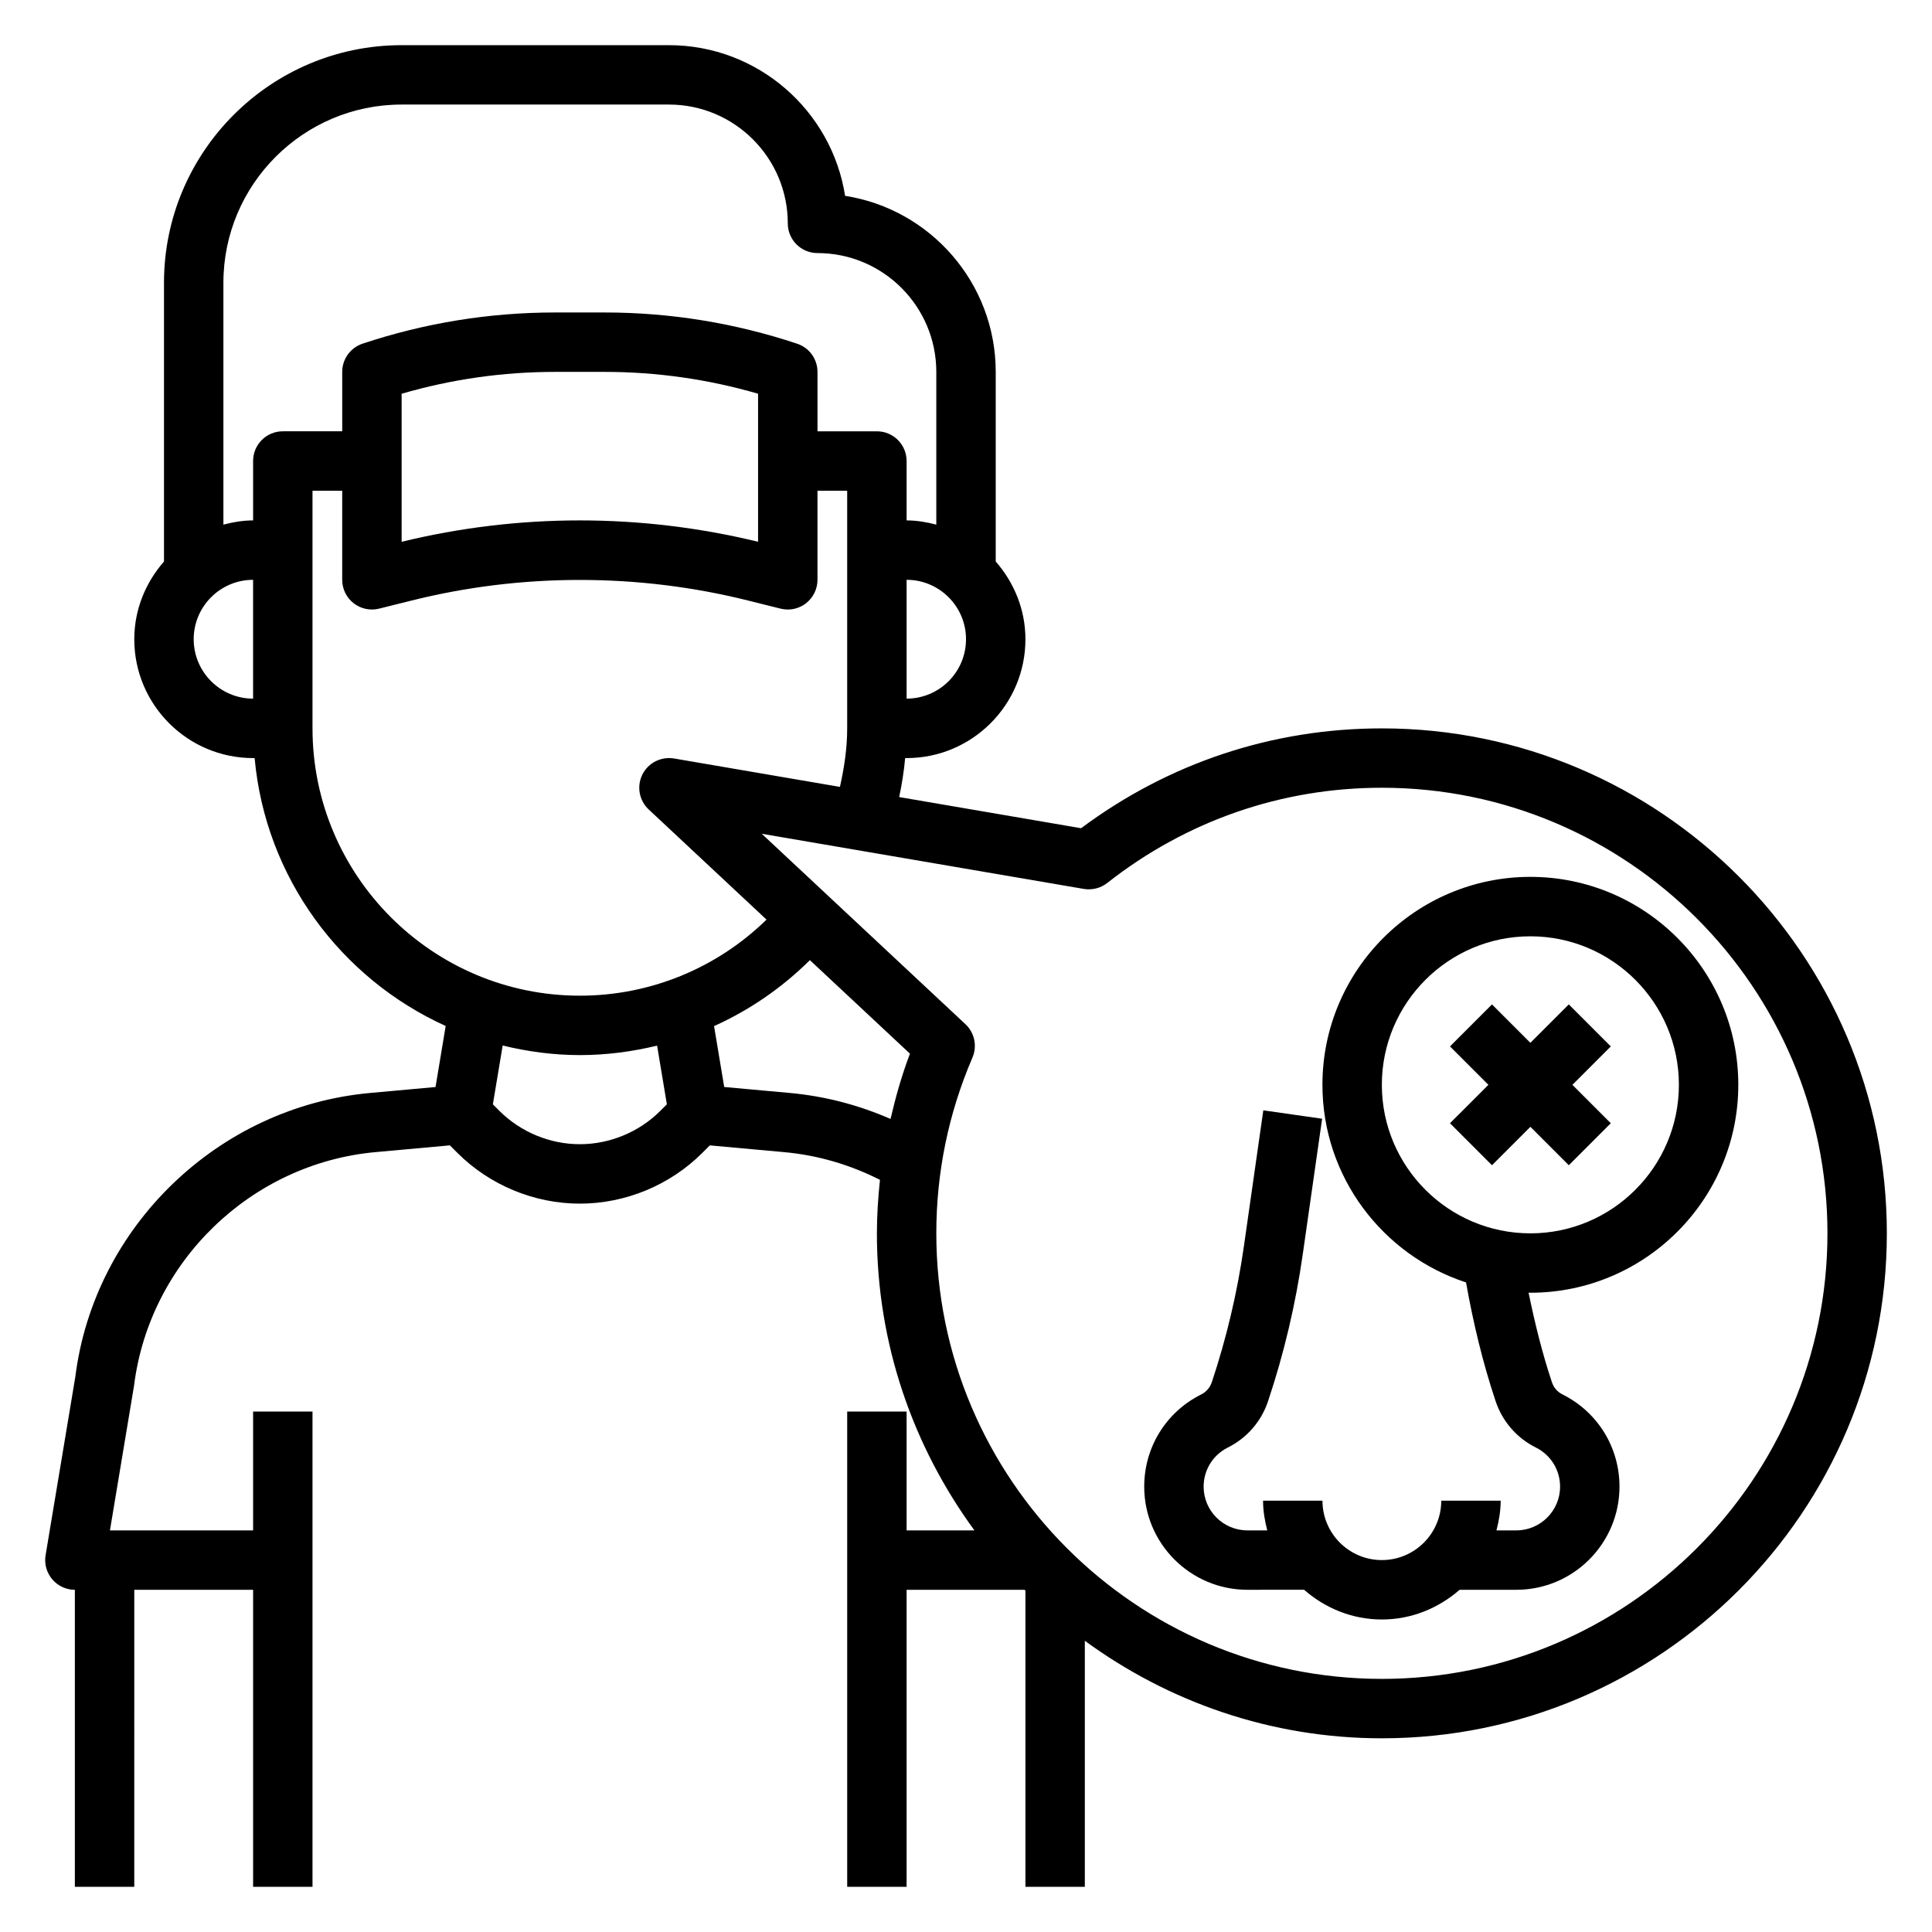<?xml version="1.0" encoding="UTF-8"?>
<!-- Uploaded to: ICON Repo, www.svgrepo.com, Generator: ICON Repo Mixer Tools -->
<svg fill="#000000" width="800px" height="800px" version="1.1" viewBox="144 144 512 512" xmlns="http://www.w3.org/2000/svg">
 <g>
  <path d="m163.84 565.31v78.719h15.742l0.004-78.719h31.488v78.719h15.742v-125.95h-15.742v31.488h-37.938l6.391-38.383c4.102-32.844 31.016-58.859 63.984-61.859l19.711-1.793 2 2c8.543 8.547 20.367 13.445 32.445 13.445 12.074 0 23.898-4.894 32.441-13.438l2-2 19.711 1.793c8.957 0.812 17.453 3.336 25.379 7.336-0.488 4.684-0.812 9.41-0.812 14.18 0 29.441 9.668 56.602 25.844 78.719h-17.973v-31.488h-15.742v125.95h15.742v-78.719h31.262c0.078 0.078 0.148 0.148 0.227 0.227v78.492h15.742v-65.203c22.121 16.176 49.281 25.844 78.723 25.844 73.793 0 133.82-60.031 133.82-133.82 0-73.793-60.031-133.82-133.82-133.82-28.984 0-56.465 9.141-79.711 26.457l-48.215-8.258c0.73-3.41 1.273-6.848 1.59-10.328h0.383c17.367 0 31.488-14.121 31.488-31.488 0-7.91-3.031-15.066-7.871-20.609v-50.238c0-23.562-17.336-43.148-39.918-46.664-3.535-22.586-23.113-39.93-46.676-39.93h-70.848c-34.723 0-62.977 28.254-62.977 62.977v73.855c-4.84 5.543-7.871 12.699-7.871 20.609 0 17.367 14.121 31.488 31.488 31.488h0.402c2.875 31.676 22.867 58.426 50.633 70.996l-2.691 16.176-17.336 1.574c-40.273 3.66-73.156 35.457-78.129 75.273l-7.871 47.23c-0.387 2.281 0.262 4.613 1.762 6.383 1.488 1.77 3.684 2.785 5.996 2.785zm189.42-131.67-17.336-1.574-2.691-16.137c9.375-4.227 17.973-10.117 25.395-17.484l26.52 24.789c-2.156 5.66-3.785 11.453-5.148 17.301-8.457-3.699-17.402-6.047-26.738-6.894zm77.965-54.066c2.195 0.355 4.434-0.188 6.188-1.566 21.035-16.516 46.207-25.246 72.801-25.246 65.109 0 118.08 52.973 118.08 118.08s-52.973 118.08-118.08 118.08-118.08-52.973-118.08-118.08c0-16.121 3.219-31.789 9.574-46.57 1.309-3.047 0.566-6.59-1.859-8.855l-53.977-50.461zm-46.965-50.43v-31.488c8.684 0 15.742 7.062 15.742 15.742 0.004 8.688-7.059 15.746-15.742 15.746zm-188.93-15.742c0-8.684 7.062-15.742 15.742-15.742v31.488c-8.68-0.004-15.742-7.062-15.742-15.746zm15.746-47.23v15.742c-2.731 0-5.336 0.457-7.871 1.117v-64.094c0-26.047 21.184-47.23 47.23-47.23h70.848c17.367 0 31.488 14.121 31.488 31.488 0 4.344 3.519 7.871 7.871 7.871 17.367 0 31.488 14.121 31.488 31.488v40.477c-2.535-0.66-5.141-1.117-7.871-1.117v-15.742c0-4.344-3.519-7.871-7.871-7.871h-15.742v-15.742c0-3.394-2.164-6.391-5.383-7.469-16.48-5.492-33.641-8.281-51-8.281h-13.195c-17.359 0-34.52 2.785-51.004 8.273-3.207 1.078-5.371 4.078-5.371 7.473v15.742h-15.746c-4.352 0-7.871 3.527-7.871 7.875zm133.82-17.832v39.234c-15.438-3.754-31.324-5.66-47.23-5.66-15.91 0-31.797 1.906-47.23 5.668v-39.234c13.215-3.848 26.848-5.793 40.633-5.793h13.195c13.781 0 27.414 1.945 40.633 5.785zm-118.08 88.68v-62.977h7.871v23.617c0 2.426 1.117 4.715 3.031 6.203 1.914 1.488 4.394 2.016 6.746 1.434l8.582-2.141c29.148-7.289 60.086-7.289 89.238 0l8.582 2.141c0.629 0.156 1.266 0.234 1.902 0.234 1.738 0 3.449-0.574 4.84-1.668 1.914-1.488 3.031-3.781 3.031-6.203v-23.617h7.871v62.977c0 5.266-0.781 10.43-1.922 15.516l-43.98-7.535c-3.434-0.551-6.824 1.148-8.375 4.266-1.543 3.117-0.867 6.871 1.676 9.25l31.227 29.191c-13.18 12.879-30.828 20.16-49.469 20.16-39.07 0-70.852-31.789-70.852-70.848zm70.852 86.59c6.984 0 13.832-0.898 20.469-2.512l2.59 15.555-1.746 1.746c-5.617 5.609-13.379 8.828-21.312 8.828-7.934 0-15.695-3.219-21.309-8.824l-1.746-1.746 2.598-15.586c6.57 1.598 13.395 2.539 20.457 2.539z"/>
  <path d="m474.56 565.31 15.035-0.008c5.535 4.84 12.691 7.879 20.609 7.879 7.91 0 15.066-3.031 20.609-7.871h15.043c15.059 0 27.324-12.266 27.324-27.332 0-10.422-5.785-19.789-15.105-24.441-1.34-0.66-2.332-1.812-2.801-3.234-2.582-7.738-4.535-15.703-6.188-23.734 0.156-0.004 0.312 0.02 0.477 0.02 30.379 0 55.105-24.719 55.105-55.105s-24.727-55.105-55.105-55.105-55.105 24.719-55.105 55.105c0 24.434 15.996 45.168 38.055 52.371 1.891 10.645 4.41 21.207 7.824 31.426 1.801 5.406 5.598 9.785 10.691 12.336 3.953 1.969 6.406 5.945 6.406 10.363 0 6.383-5.195 11.586-11.586 11.586h-5.273c0.66-2.535 1.117-5.141 1.117-7.871h-15.742c0 8.684-7.062 15.742-15.742 15.742-8.684 0-15.742-7.062-15.742-15.742h-15.742c0 2.731 0.457 5.336 1.117 7.871h-5.273c-6.398 0-11.594-5.203-11.594-11.586 0-4.418 2.457-8.383 6.398-10.359 5.094-2.551 8.895-6.926 10.691-12.336 4.211-12.609 7.297-25.68 9.172-38.824l5.141-35.984-15.586-2.227-5.141 35.984c-1.738 12.219-4.606 24.355-8.508 36.07-0.48 1.418-1.473 2.566-2.801 3.234-9.328 4.648-15.113 14.02-15.113 24.441 0 15.066 12.266 27.332 27.332 27.332zm35.645-133.82c0-21.703 17.656-39.359 39.359-39.359s39.359 17.656 39.359 39.359-17.656 39.359-39.359 39.359-39.359-17.656-39.359-39.359z"/>
  <path d="m559.75 452.8 11.129-11.133-10.176-10.176 10.176-10.18-11.129-11.133-10.18 10.18-10.18-10.18-11.129 11.133 10.18 10.18-10.18 10.176 11.129 11.133 10.18-10.18z"/>
 </g>
</svg>